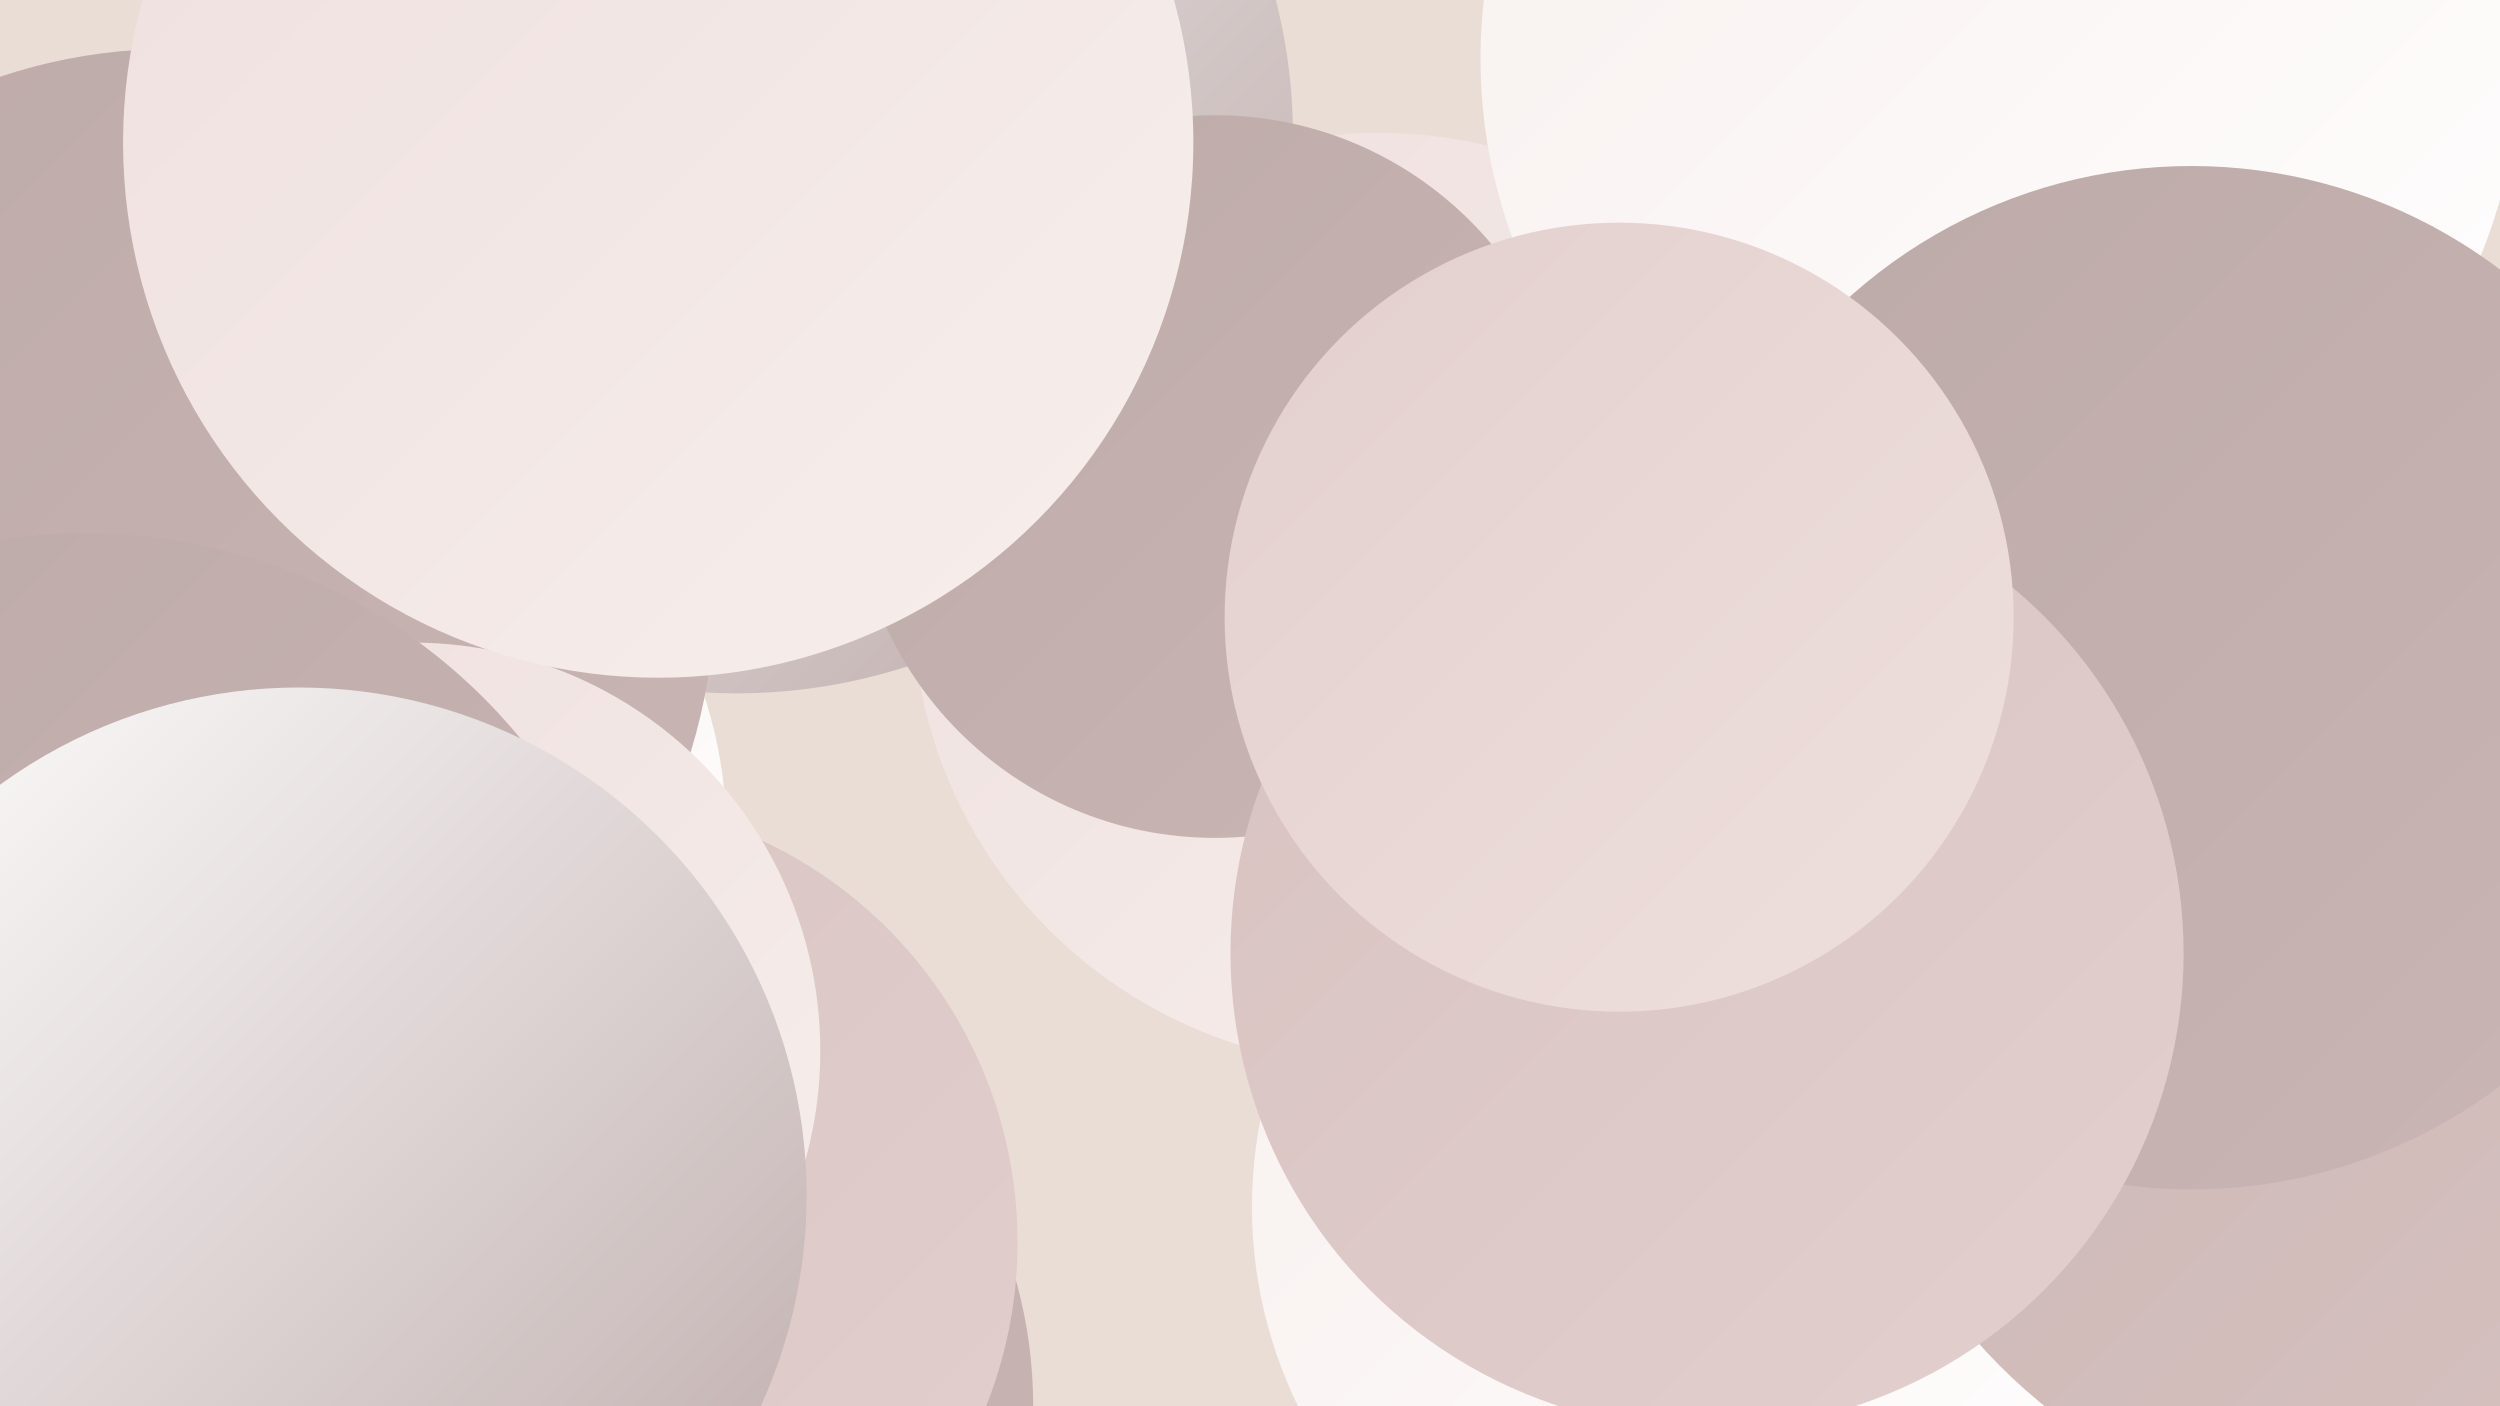 <?xml version="1.0" encoding="UTF-8"?><svg width="1280" height="720" xmlns="http://www.w3.org/2000/svg"><defs><linearGradient id="grad0" x1="0%" y1="0%" x2="100%" y2="100%"><stop offset="0%" style="stop-color:#bcaaa9;stop-opacity:1" /><stop offset="100%" style="stop-color:#cab6b4;stop-opacity:1" /></linearGradient><linearGradient id="grad1" x1="0%" y1="0%" x2="100%" y2="100%"><stop offset="0%" style="stop-color:#cab6b4;stop-opacity:1" /><stop offset="100%" style="stop-color:#d7c2c0;stop-opacity:1" /></linearGradient><linearGradient id="grad2" x1="0%" y1="0%" x2="100%" y2="100%"><stop offset="0%" style="stop-color:#d7c2c0;stop-opacity:1" /><stop offset="100%" style="stop-color:#e3d0ce;stop-opacity:1" /></linearGradient><linearGradient id="grad3" x1="0%" y1="0%" x2="100%" y2="100%"><stop offset="0%" style="stop-color:#e3d0ce;stop-opacity:1" /><stop offset="100%" style="stop-color:#eedfdd;stop-opacity:1" /></linearGradient><linearGradient id="grad4" x1="0%" y1="0%" x2="100%" y2="100%"><stop offset="0%" style="stop-color:#eedfdd;stop-opacity:1" /><stop offset="100%" style="stop-color:#f7efed;stop-opacity:1" /></linearGradient><linearGradient id="grad5" x1="0%" y1="0%" x2="100%" y2="100%"><stop offset="0%" style="stop-color:#f7efed;stop-opacity:1" /><stop offset="100%" style="stop-color:#ffffff;stop-opacity:1" /></linearGradient><linearGradient id="grad6" x1="0%" y1="0%" x2="100%" y2="100%"><stop offset="0%" style="stop-color:#ffffff;stop-opacity:1" /><stop offset="100%" style="stop-color:#bcaaa9;stop-opacity:1" /></linearGradient></defs><rect width="1280" height="720" fill="#e9ddd6" /><circle cx="141" cy="428" r="231" fill="url(#grad5)" /><circle cx="377" cy="70" r="285" fill="url(#grad6)" /><circle cx="821" cy="326" r="253" fill="url(#grad3)" /><circle cx="289" cy="720" r="240" fill="url(#grad0)" /><circle cx="1051" cy="280" r="259" fill="url(#grad0)" /><circle cx="88" cy="303" r="278" fill="url(#grad0)" /><circle cx="221" cy="661" r="232" fill="url(#grad6)" /><circle cx="294" cy="636" r="227" fill="url(#grad2)" /><circle cx="873" cy="618" r="232" fill="url(#grad5)" /><circle cx="1223" cy="501" r="281" fill="url(#grad1)" /><circle cx="211" cy="538" r="209" fill="url(#grad4)" /><circle cx="706" cy="307" r="239" fill="url(#grad4)" /><circle cx="1024" cy="30" r="266" fill="url(#grad5)" /><circle cx="44" cy="561" r="288" fill="url(#grad0)" /><circle cx="622" cy="244" r="185" fill="url(#grad0)" /><circle cx="1122" cy="347" r="262" fill="url(#grad0)" /><circle cx="337" cy="73" r="274" fill="url(#grad4)" /><circle cx="153" cy="612" r="260" fill="url(#grad6)" /><circle cx="874" cy="488" r="244" fill="url(#grad2)" /><circle cx="829" cy="316" r="202" fill="url(#grad3)" /></svg>